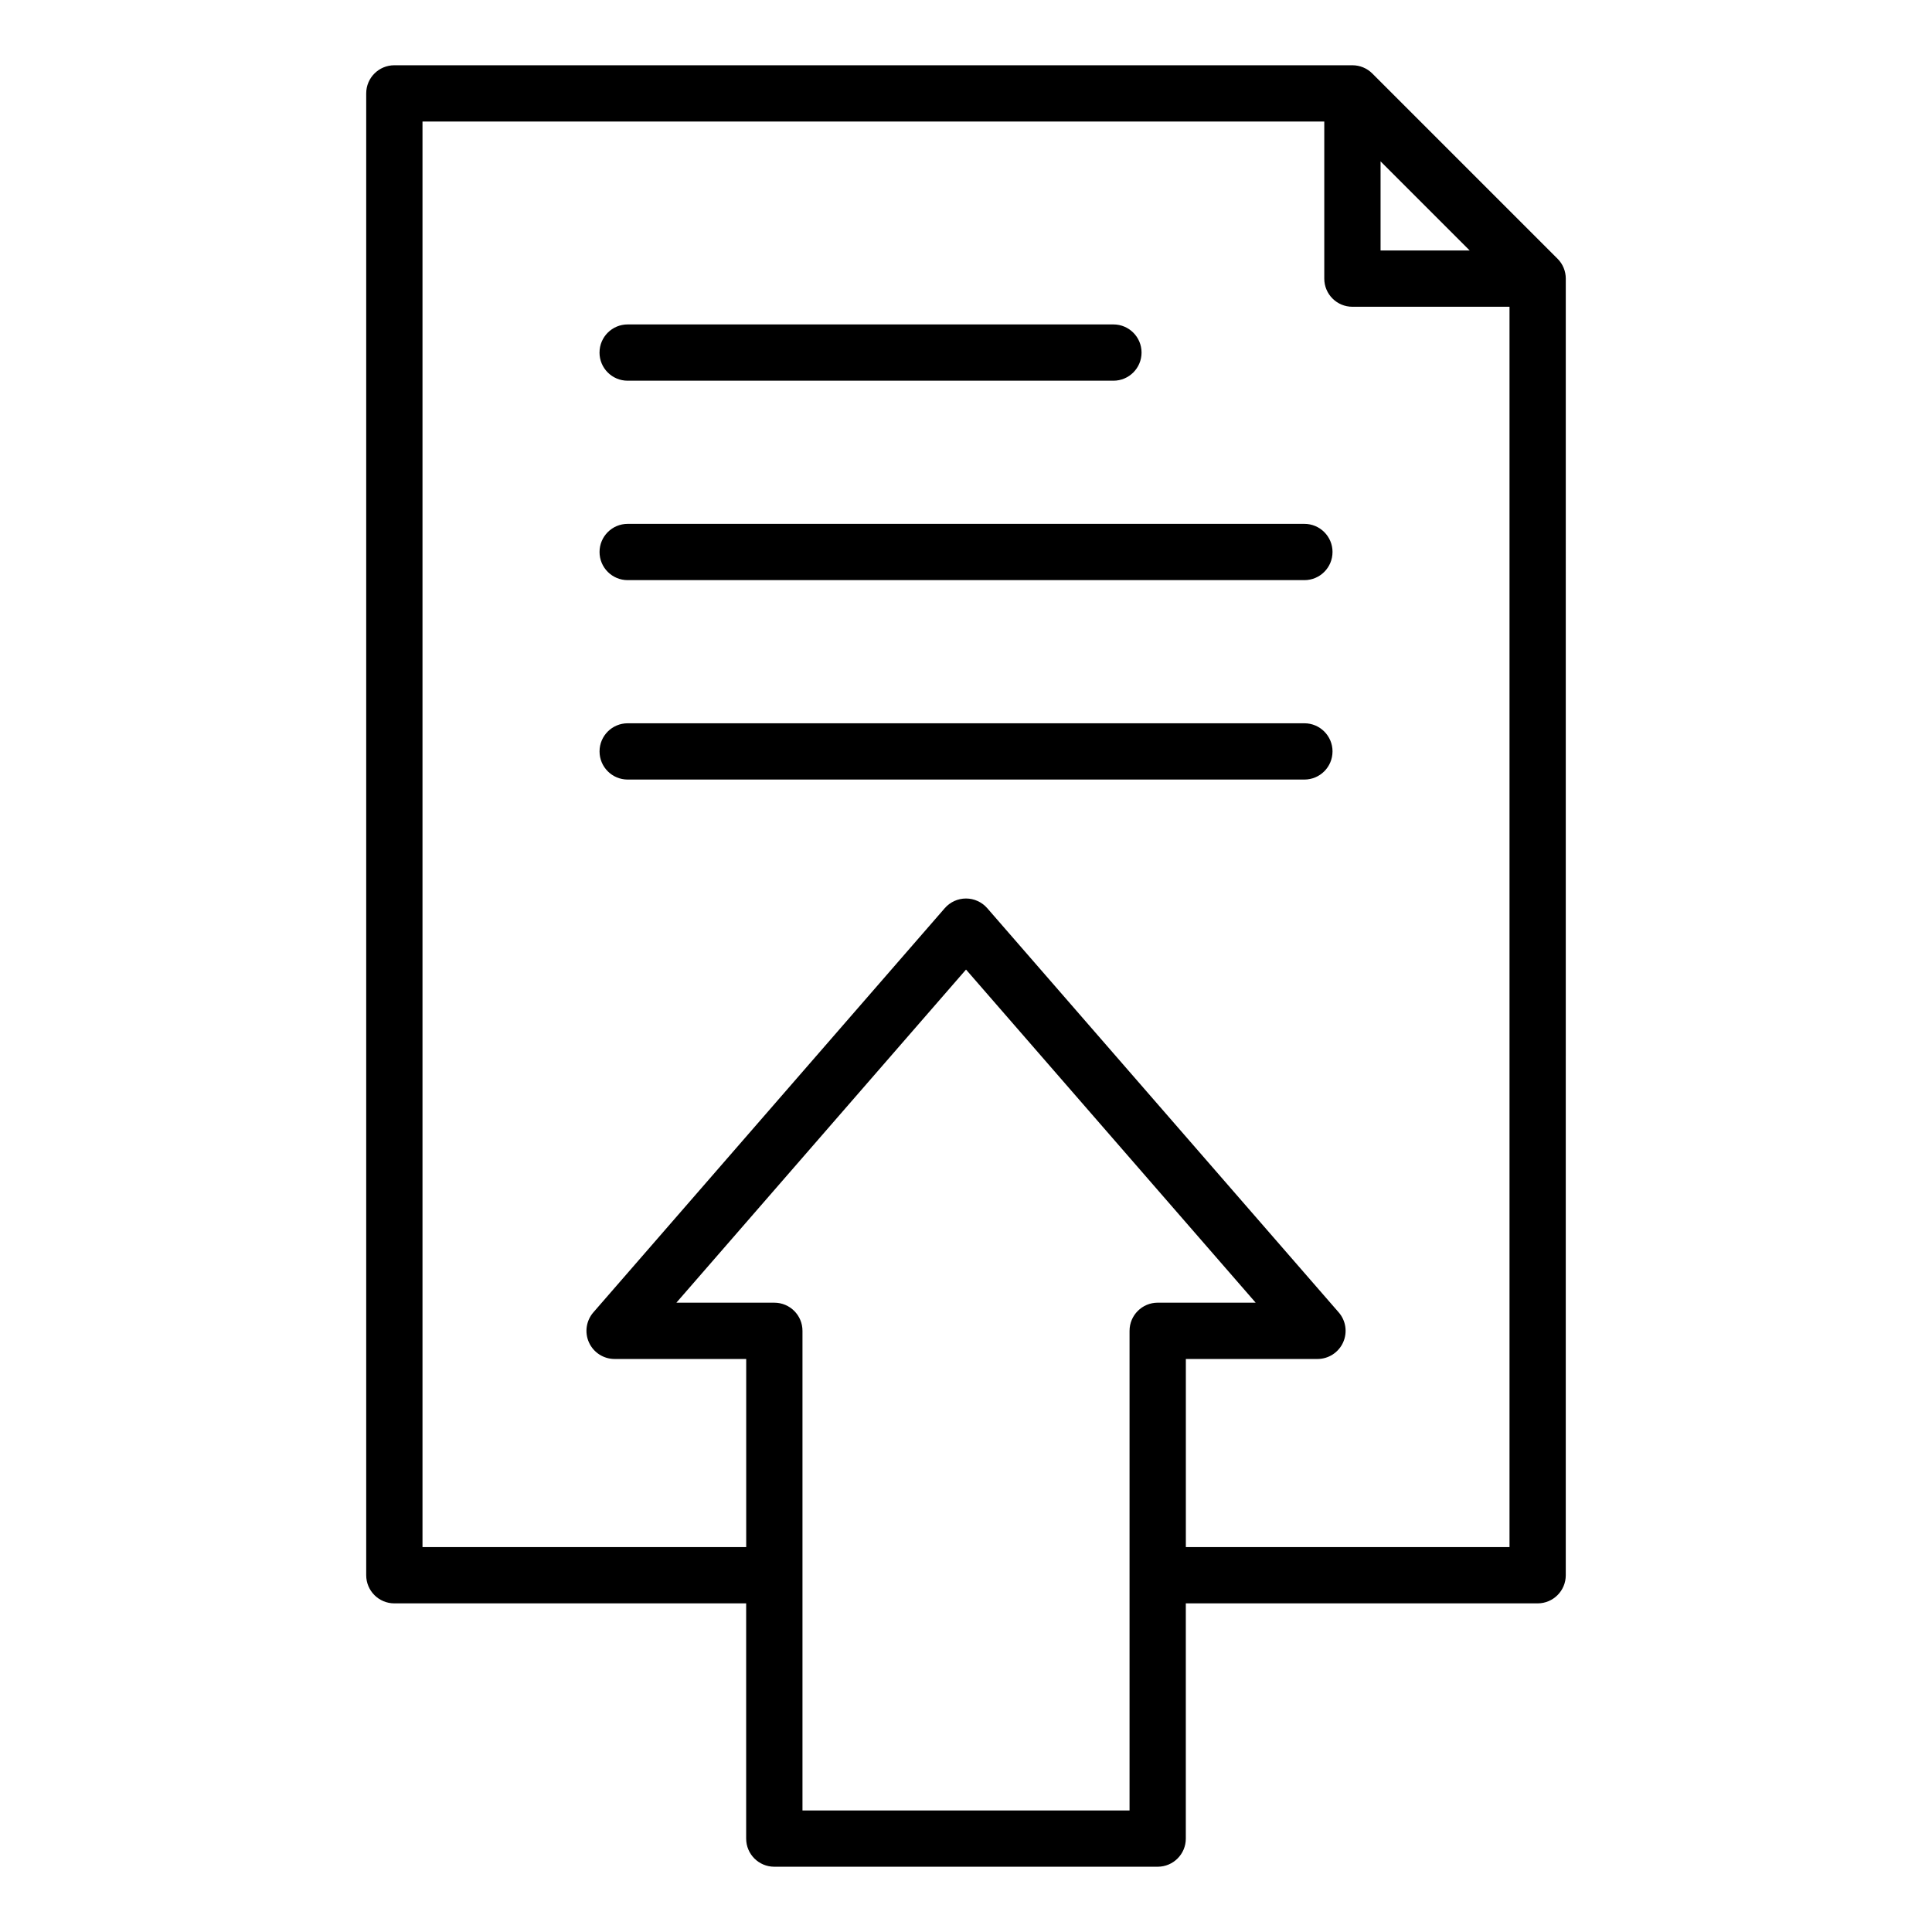 <?xml version="1.0" encoding="UTF-8"?>
<!-- Uploaded to: SVG Repo, www.svgrepo.com, Generator: SVG Repo Mixer Tools -->
<svg fill="#000000" width="800px" height="800px" version="1.1" viewBox="144 144 512 512" xmlns="http://www.w3.org/2000/svg">
 <path d="m556.77 212.57-49.09-49.09c-1.402-1.402-3.297-2.184-5.273-2.184h-253.9c-4.121 0-7.457 3.336-7.457 7.457v392.7c0 4.121 3.336 7.457 7.457 7.457h93.234v62.336c0 4.121 3.336 7.457 7.457 7.457h101.6c4.121 0 7.457-3.336 7.457-7.457v-62.336h93.234c4.121 0 7.457-3.336 7.457-7.457l0.004-343.61c0.004-1.977-0.777-3.879-2.18-5.273zm-46.906-25.809 23.621 23.621h-23.621zm-66.523 309.92v127.11l-86.676 0.004v-127.11c0-4.121-3.336-7.457-7.457-7.457h-25.961l76.758-88.285 76.758 88.281h-25.961c-4.121 0-7.461 3.344-7.461 7.457zm14.922 57.316v-49.852h34.875c2.922 0 5.578-1.707 6.789-4.367 1.211-2.66 0.762-5.785-1.16-7.988l-93.133-107.11c-1.418-1.625-3.469-2.566-5.633-2.566-2.164 0-4.215 0.934-5.633 2.566l-93.121 107.11c-1.914 2.203-2.371 5.328-1.16 7.988 1.211 2.66 3.867 4.367 6.789 4.367h34.875v49.852h-85.785v-377.79h238.98v41.633c0 4.121 3.336 7.457 7.457 7.457h41.633v328.7zm38.867-263.71c0 4.121-3.336 7.457-7.457 7.457h-179.33c-4.121 0-7.457-3.336-7.457-7.457s3.336-7.457 7.457-7.457h179.33c4.117-0.004 7.461 3.34 7.461 7.457zm0 52.848c0 4.121-3.336 7.457-7.457 7.457h-179.33c-4.121 0-7.457-3.336-7.457-7.457s3.336-7.457 7.457-7.457h179.33c4.117-0.004 7.461 3.34 7.461 7.457zm-194.25-105.7c0-4.121 3.336-7.457 7.457-7.457h128.73c4.121 0 7.457 3.336 7.457 7.457 0 4.121-3.336 7.457-7.457 7.457h-128.73c-4.121 0.004-7.461-3.336-7.461-7.457z"/>
</svg>